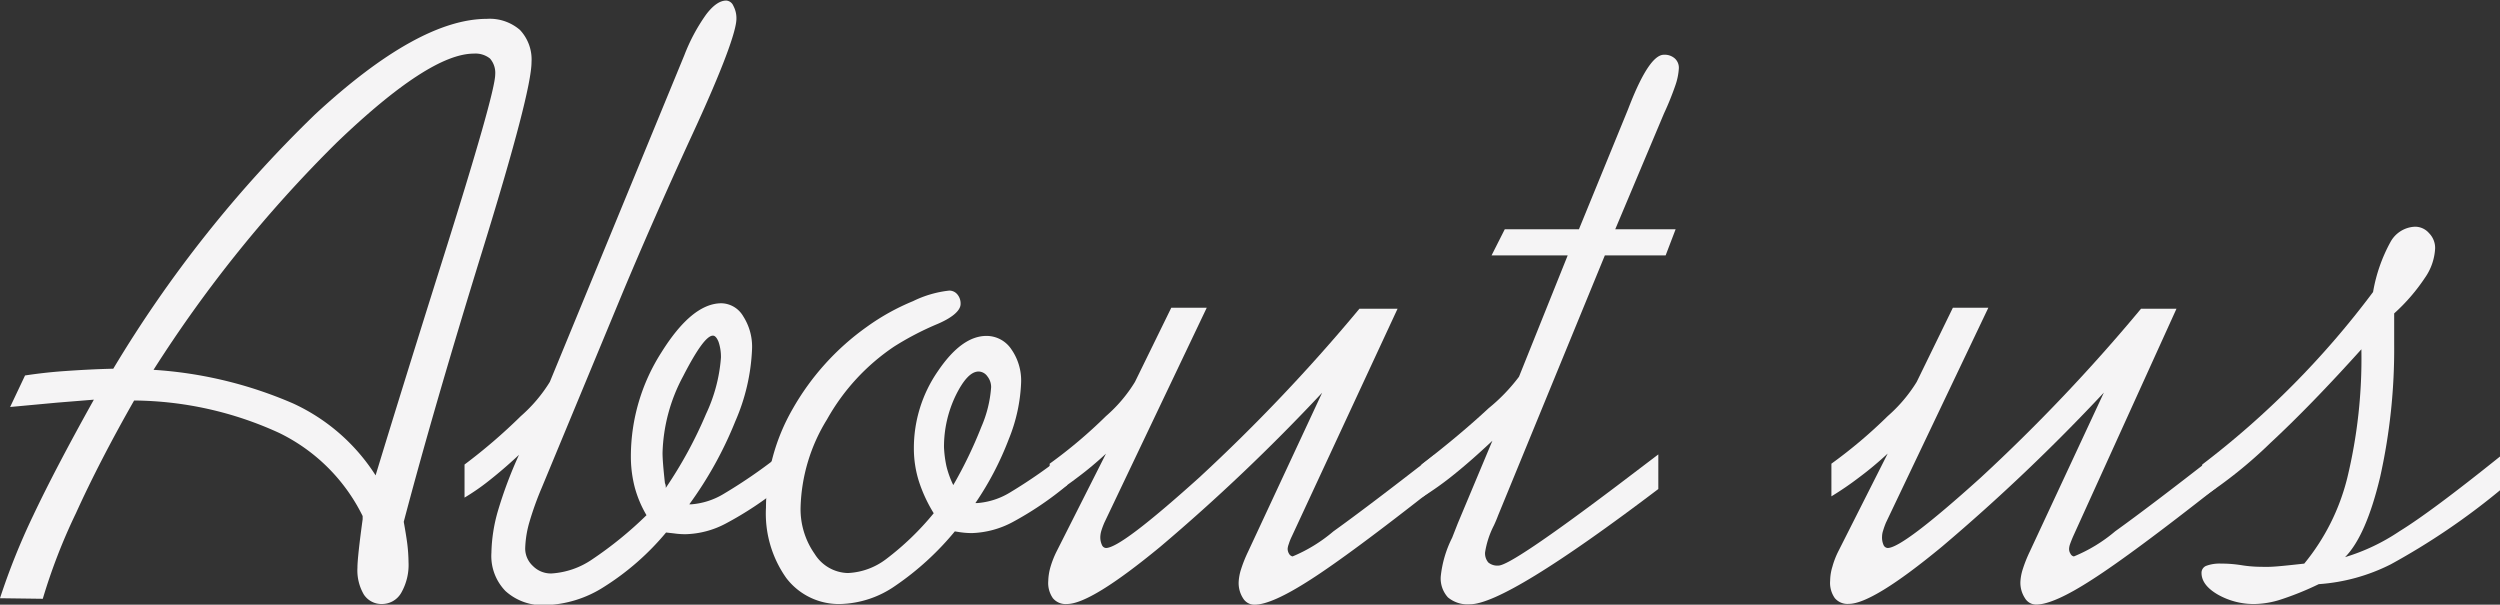 <?xml version="1.0" encoding="UTF-8"?> <svg xmlns="http://www.w3.org/2000/svg" id="Слой_1" data-name="Слой 1" viewBox="0 0 177.65 42.97"><rect x="0" y="0" width="177.65" height="42.97" fill="#333333" stroke="none"/> <defs> <style>.cls-1{fill:#f5f4f5;}</style> </defs> <title>Безымянный-10</title> <path class="cls-1" d="M242.69,442.76a47.94,47.94,0,0,1,2.36-5.88q1.56-3.3,4.31-8.23l-2.6.21-3.35.31,1.06-2.24c.86-.13,1.79-.24,2.79-.31s2.16-.14,3.48-.17a88,88,0,0,1,14.37-18.1q7.31-6.75,12.17-6.76a3.28,3.28,0,0,1,2.36.79,3.06,3.06,0,0,1,.82,2.28q0,2.11-3.47,13.33t-5.61,19.34c.11.61.2,1.15.26,1.63a12,12,0,0,1,.08,1.23,4,4,0,0,1-.51,2.17,1.57,1.57,0,0,1-1.38.81,1.49,1.49,0,0,1-1.29-.68,3.4,3.4,0,0,1-.45-1.9c0-.48.12-1.62.37-3.44l0-.23a12.89,12.89,0,0,0-5.94-5.91,25.16,25.16,0,0,0-10.3-2.3q-2.46,4.32-4.13,8a41,41,0,0,0-2.36,6.09Zm10.91-16.23a29.61,29.61,0,0,1,9.92,2.39,13.76,13.76,0,0,1,5.86,5.11q1.8-5.92,4.66-15,3.84-12.16,3.84-13.49a1.55,1.55,0,0,0-.37-1.13,1.65,1.65,0,0,0-1.15-.35q-3.15,0-9.72,6.3A92.41,92.41,0,0,0,253.6,426.53Z" transform="translate(-242.69 -400.25)"></path> <path class="cls-1" d="M279.57,432.57c-.78.73-1.49,1.33-2.11,1.82a15.69,15.69,0,0,1-1.76,1.22v-2.35a39.11,39.11,0,0,0,4-3.44,10.63,10.63,0,0,0,2.06-2.43l9.56-23.22a13,13,0,0,1,1.54-2.88c.52-.69,1-1,1.44-1a.59.59,0,0,1,.5.37,1.84,1.84,0,0,1,.22.92c0,.89-1,3.6-3.08,8.11s-3.69,8.23-4.91,11.13l-5.84,14.08a22,22,0,0,0-.88,2.45,7.38,7.38,0,0,0-.3,1.88,1.69,1.69,0,0,0,.55,1.24,1.79,1.79,0,0,0,1.32.53,5.73,5.73,0,0,0,2.89-1,27.08,27.08,0,0,0,3.86-3.14,8,8,0,0,1-.84-2,8.69,8.69,0,0,1-.27-2.21,13.72,13.72,0,0,1,2.17-7.36c1.45-2.32,2.87-3.49,4.27-3.49a1.84,1.84,0,0,1,1.54.92,4,4,0,0,1,.63,2.35,14.22,14.22,0,0,1-1.19,5.12,27.23,27.23,0,0,1-3.27,5.9h.11a5.21,5.21,0,0,0,2.36-.76,36.39,36.39,0,0,0,4.11-2.85v2.32a24.4,24.4,0,0,1-4,2.66,6.41,6.41,0,0,1-2.83.75c-.16,0-.44,0-.86-.06l-.54-.06a18.62,18.62,0,0,1-4.39,3.85,8.14,8.14,0,0,1-4.18,1.31,3.92,3.92,0,0,1-2.84-1,3.57,3.57,0,0,1-1-2.72,11.42,11.42,0,0,1,.47-3A30.09,30.09,0,0,1,279.57,432.57ZM290,434.92a30.42,30.42,0,0,0,2.86-5.25,11.36,11.36,0,0,0,1.06-4,3.32,3.32,0,0,0-.17-1.13c-.12-.29-.25-.44-.4-.44-.44,0-1.15,1-2.12,2.89a12.17,12.17,0,0,0-1.46,5.44c0,.44.06,1.16.17,2.15C290,434.7,290,434.82,290,434.92Z" transform="translate(-242.69 -400.25)"></path> <path class="cls-1" d="M318.53,432.4v2.32a23.42,23.42,0,0,1-3.92,2.65,6.57,6.57,0,0,1-2.83.76c-.16,0-.44,0-.86-.06l-.38-.06a20.26,20.26,0,0,1-4.25,3.88,7.14,7.14,0,0,1-3.85,1.28,4.69,4.69,0,0,1-3.88-1.85,7.93,7.93,0,0,1-1.44-5,14.17,14.17,0,0,1,1.89-7,18.13,18.13,0,0,1,5.27-5.84,16,16,0,0,1,3.29-1.83,7.71,7.71,0,0,1,2.57-.75.74.74,0,0,1,.58.27,1,1,0,0,1,.23.68c0,.47-.6,1-1.78,1.48a20.79,20.79,0,0,0-2.95,1.55,15.12,15.12,0,0,0-4.76,5.17,12.5,12.5,0,0,0-1.88,6.23,5.52,5.52,0,0,0,1,3.33,2.86,2.86,0,0,0,2.36,1.36,4.85,4.85,0,0,0,2.73-1,19.72,19.72,0,0,0,3.37-3.25,10.33,10.33,0,0,1-1.06-2.29,7.76,7.76,0,0,1-.35-2.29,9.6,9.6,0,0,1,1.71-5.52c1.13-1.67,2.28-2.5,3.45-2.5a2.12,2.12,0,0,1,1.76.94,3.88,3.88,0,0,1,.7,2.38,11.78,11.78,0,0,1-.87,4A21.78,21.78,0,0,1,312,436h.11a5.21,5.21,0,0,0,2.36-.76A36.39,36.39,0,0,0,318.53,432.4Zm-8.1,2.32a31,31,0,0,0,2-4.15,8.55,8.55,0,0,0,.69-2.81,1.23,1.23,0,0,0-.27-.77.78.78,0,0,0-.62-.34c-.53,0-1.07.57-1.63,1.71a8.39,8.39,0,0,0-.83,3.67,8.19,8.19,0,0,0,.17,1.33A6.62,6.62,0,0,0,310.43,434.72Z" transform="translate(-242.69 -400.25)"></path> <path class="cls-1" d="M334.48,438.38a3.57,3.57,0,0,0-.21.53,1.25,1.25,0,0,0-.08.33.69.69,0,0,0,.1.36.38.38,0,0,0,.25.19,11,11,0,0,0,2.9-1.78q2.47-1.77,7.18-5.44v2.35q-6,4.72-8.79,6.51c-1.86,1.2-3.18,1.79-4,1.79a.94.94,0,0,1-.81-.46,2,2,0,0,1-.31-1.17,3.52,3.52,0,0,1,.17-.89,9.5,9.5,0,0,1,.49-1.23l5.27-11.31a136.32,136.32,0,0,1-11.51,10.95c-3.29,2.71-5.49,4.06-6.62,4.06a1.17,1.17,0,0,1-1-.41,1.88,1.88,0,0,1-.33-1.23,3.9,3.9,0,0,1,.16-1,6.65,6.65,0,0,1,.45-1.13l3.49-6.91c-.65.6-1.3,1.15-2,1.67a22.58,22.58,0,0,1-2,1.37V433.2a34.21,34.21,0,0,0,4-3.38,10.36,10.36,0,0,0,2.06-2.43l2.58-5.27h2.52l-7.27,15.26a5.85,5.85,0,0,0-.22.59,1.8,1.8,0,0,0-.07.39,1.3,1.3,0,0,0,.12.63.33.33,0,0,0,.28.2c.73,0,2.93-1.68,6.62-5a125.7,125.7,0,0,0,11.39-12H342Z" transform="translate(-242.69 -400.25)"></path> <path class="cls-1" d="M346.28,437.44l2.46-5.87c-1,.94-1.9,1.73-2.72,2.39a22.22,22.22,0,0,1-2.32,1.65v-2.35q2.74-2.11,4.77-4a12.7,12.7,0,0,0,2.16-2.24l3.46-8.62h-5.41l.94-1.86h5.27l3.41-8.33c.06-.14.13-.33.23-.58.92-2.32,1.72-3.49,2.4-3.49a1.09,1.09,0,0,1,.78.27.9.9,0,0,1,.28.68,4.46,4.46,0,0,1-.25,1.23,20.52,20.52,0,0,1-.81,2l-3.46,8.22h4.29l-.71,1.86h-4.32l-7.59,18.49c-.06.16-.15.39-.29.69a6.35,6.35,0,0,0-.63,1.92,1,1,0,0,0,.23.72,1,1,0,0,0,.72.22q.91,0,8.41-5.66l2.95-2.24V435h0q-10.81,8.19-13.39,8.19a2.18,2.18,0,0,1-1.56-.49,2,2,0,0,1-.51-1.49,7.92,7.92,0,0,1,.81-2.75Z" transform="translate(-242.69 -400.25)"></path> <path class="cls-1" d="M390,438.38c-.09.21-.16.39-.21.53a1.13,1.13,0,0,0-.07.33.61.61,0,0,0,.1.36.34.34,0,0,0,.24.19A11,11,0,0,0,393,438q2.47-1.77,7.17-5.44v2.35q-6,4.72-8.79,6.51c-1.85,1.2-3.18,1.79-4,1.79a.92.92,0,0,1-.8-.46,2,2,0,0,1-.32-1.17,3.52,3.52,0,0,1,.17-.89,9.5,9.5,0,0,1,.49-1.23l5.27-11.31a136.32,136.32,0,0,1-11.51,10.95c-3.28,2.71-5.49,4.06-6.61,4.06a1.17,1.17,0,0,1-1-.41,1.88,1.88,0,0,1-.33-1.23,3.49,3.49,0,0,1,.16-1,5.86,5.86,0,0,1,.44-1.13l3.49-6.91c-.65.6-1.3,1.15-2,1.67a22.58,22.58,0,0,1-2,1.37V433.2a34.35,34.35,0,0,0,4-3.38,10.63,10.63,0,0,0,2.06-2.43l2.57-5.27h2.52l-7.27,15.26a5.48,5.48,0,0,0-.21.59,1.34,1.34,0,0,0-.07.39,1.32,1.32,0,0,0,.11.63.34.34,0,0,0,.29.2c.72,0,2.93-1.68,6.61-5a125.7,125.7,0,0,0,11.39-12h2.52Z" transform="translate(-242.69 -400.25)"></path> <path class="cls-1" d="M420.34,432.69v2.4a49.43,49.43,0,0,1-7.76,5.26,13.37,13.37,0,0,1-5.12,1.41,21.33,21.33,0,0,1-2.69,1.09,6.41,6.41,0,0,1-1.83.32,5.17,5.17,0,0,1-2.67-.68q-1.14-.67-1.14-1.53a.53.53,0,0,1,.33-.5,2.72,2.72,0,0,1,1.07-.16c.25,0,.74,0,1.49.12s1.36.11,1.86.11c.34,0,1-.06,2-.17l.55-.06a15.44,15.44,0,0,0,3.06-6.1,36.07,36.07,0,0,0,1-9.13q-3.6,4-6.47,6.66a32,32,0,0,1-4.84,3.88v-2.35A62.21,62.21,0,0,0,411.32,421a11.33,11.33,0,0,1,1.23-3.54,2.08,2.08,0,0,1,1.75-1.1,1.31,1.31,0,0,1,1,.46,1.49,1.49,0,0,1,.43,1.08A4,4,0,0,1,415,420a13.28,13.28,0,0,1-2.18,2.52v2.18a41.7,41.7,0,0,1-1,9.46q-1,4.17-2.49,5.68A14.34,14.34,0,0,0,413.2,438Q415.42,436.64,420.34,432.69Z" transform="translate(-242.69 -400.25)"></path> </svg> 
